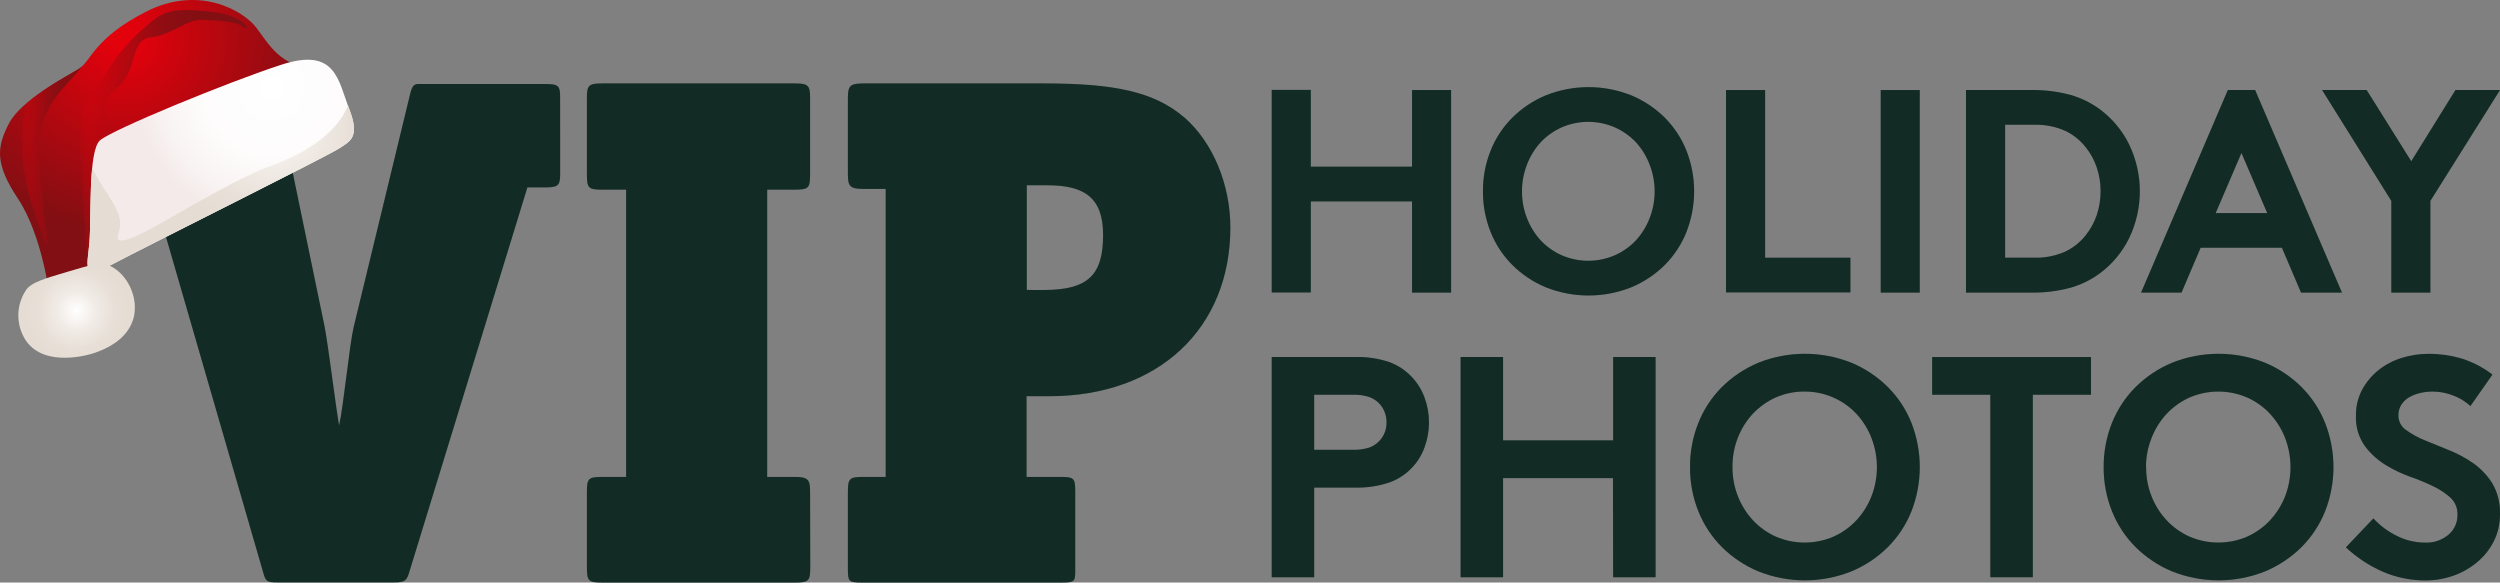 <svg width="103" height="24" viewBox="0 0 103 24" fill="none" xmlns="http://www.w3.org/2000/svg">
<rect x="0" y="0" width="103" height="24" fill="#808080" stroke="none"/>
<path d="M58.176 8.299H54.005V12.05H52.395V3.704H54.005V6.866H58.176V3.709H59.785V12.055H58.176V8.299Z" fill="#17372E"/>
<path d="M58.176 8.299H54.005V12.05H52.395V3.704H54.005V6.866H58.176V3.709H59.785V12.055H58.176V8.299Z" fill="black" fill-opacity="0.2"/>
<path d="M61.098 7.882C61.093 7.309 61.2 6.74 61.413 6.207C61.615 5.698 61.919 5.235 62.307 4.848C62.702 4.455 63.169 4.143 63.683 3.929C64.816 3.476 66.079 3.476 67.212 3.929C67.726 4.143 68.194 4.455 68.59 4.848C68.976 5.236 69.28 5.698 69.482 6.207C69.904 7.284 69.904 8.48 69.482 9.557C69.28 10.066 68.976 10.528 68.59 10.917C68.194 11.309 67.726 11.621 67.212 11.836C66.079 12.288 64.816 12.288 63.683 11.836C63.169 11.621 62.702 11.309 62.307 10.917C61.92 10.529 61.615 10.066 61.413 9.557C61.2 9.024 61.093 8.456 61.098 7.882ZM62.706 7.882C62.703 8.264 62.774 8.642 62.914 8.996C63.044 9.331 63.235 9.639 63.477 9.904C63.722 10.163 64.016 10.372 64.341 10.517C64.687 10.667 65.059 10.744 65.435 10.744C65.812 10.744 66.184 10.667 66.529 10.517C66.857 10.373 67.153 10.165 67.399 9.904C67.641 9.639 67.832 9.331 67.962 8.996C68.242 8.282 68.242 7.488 67.962 6.774C67.833 6.437 67.642 6.127 67.399 5.86C67.153 5.6 66.857 5.391 66.529 5.247C66.184 5.097 65.812 5.02 65.435 5.02C65.059 5.02 64.687 5.097 64.341 5.247C64.016 5.393 63.722 5.601 63.477 5.86C63.234 6.127 63.043 6.437 62.914 6.774C62.775 7.127 62.704 7.503 62.706 7.882Z" fill="#17372E"/>
<path d="M61.098 7.882C61.093 7.309 61.2 6.74 61.413 6.207C61.615 5.698 61.919 5.235 62.307 4.848C62.702 4.455 63.169 4.143 63.683 3.929C64.816 3.476 66.079 3.476 67.212 3.929C67.726 4.143 68.194 4.455 68.59 4.848C68.976 5.236 69.28 5.698 69.482 6.207C69.904 7.284 69.904 8.48 69.482 9.557C69.28 10.066 68.976 10.528 68.59 10.917C68.194 11.309 67.726 11.621 67.212 11.836C66.079 12.288 64.816 12.288 63.683 11.836C63.169 11.621 62.702 11.309 62.307 10.917C61.92 10.529 61.615 10.066 61.413 9.557C61.2 9.024 61.093 8.456 61.098 7.882ZM62.706 7.882C62.703 8.264 62.774 8.642 62.914 8.996C63.044 9.331 63.235 9.639 63.477 9.904C63.722 10.163 64.016 10.372 64.341 10.517C64.687 10.667 65.059 10.744 65.435 10.744C65.812 10.744 66.184 10.667 66.529 10.517C66.857 10.373 67.153 10.165 67.399 9.904C67.641 9.639 67.832 9.331 67.962 8.996C68.242 8.282 68.242 7.488 67.962 6.774C67.833 6.437 67.642 6.127 67.399 5.86C67.153 5.6 66.857 5.391 66.529 5.247C66.184 5.097 65.812 5.02 65.435 5.02C65.059 5.02 64.687 5.097 64.341 5.247C64.016 5.393 63.722 5.601 63.477 5.86C63.234 6.127 63.043 6.437 62.914 6.774C62.775 7.127 62.704 7.503 62.706 7.882Z" fill="black" fill-opacity="0.2"/>
<path d="M71.112 3.709H72.723V10.617H76.238V12.048H71.112V3.709Z" fill="#17372E"/>
<path d="M71.112 3.709H72.723V10.617H76.238V12.048H71.112V3.709Z" fill="black" fill-opacity="0.2"/>
<path d="M77.485 3.709H79.094V12.055H77.485V3.709Z" fill="#17372E"/>
<path d="M77.485 3.709H79.094V12.055H77.485V3.709Z" fill="black" fill-opacity="0.2"/>
<path d="M83.624 3.709C84.193 3.696 84.761 3.764 85.311 3.912C85.74 4.035 86.143 4.232 86.504 4.495C87.02 4.876 87.437 5.375 87.72 5.95C88.01 6.553 88.161 7.213 88.161 7.882C88.161 8.551 88.01 9.211 87.72 9.814C87.437 10.389 87.02 10.889 86.504 11.269C86.143 11.532 85.74 11.73 85.311 11.853C84.761 12 84.193 12.069 83.624 12.055H80.999V3.709H83.624ZM86.545 7.882C86.547 7.545 86.492 7.211 86.384 6.892C86.283 6.594 86.131 6.316 85.936 6.071C85.706 5.776 85.41 5.541 85.071 5.384C84.671 5.21 84.238 5.127 83.802 5.14H82.611V10.617H83.802C84.238 10.63 84.671 10.547 85.071 10.373C85.41 10.216 85.706 9.981 85.936 9.686C86.131 9.441 86.283 9.163 86.384 8.865C86.491 8.549 86.546 8.216 86.545 7.882Z" fill="#17372E"/>
<path d="M83.624 3.709C84.193 3.696 84.761 3.764 85.311 3.912C85.74 4.035 86.143 4.232 86.504 4.495C87.02 4.876 87.437 5.375 87.72 5.95C88.01 6.553 88.161 7.213 88.161 7.882C88.161 8.551 88.01 9.211 87.72 9.814C87.437 10.389 87.02 10.889 86.504 11.269C86.143 11.532 85.74 11.73 85.311 11.853C84.761 12 84.193 12.069 83.624 12.055H80.999V3.709H83.624ZM86.545 7.882C86.547 7.545 86.492 7.211 86.384 6.892C86.283 6.594 86.131 6.316 85.936 6.071C85.706 5.776 85.41 5.541 85.071 5.384C84.671 5.21 84.238 5.127 83.802 5.14H82.611V10.617H83.802C84.238 10.63 84.671 10.547 85.071 10.373C85.41 10.216 85.706 9.981 85.936 9.686C86.131 9.441 86.283 9.163 86.384 8.865C86.491 8.549 86.546 8.216 86.545 7.882Z" fill="black" fill-opacity="0.2"/>
<path d="M88.212 12.055L91.787 3.709H92.912L96.489 12.055H94.802L94.015 10.208H90.666L89.879 12.055H88.212ZM91.287 8.777H93.409L92.348 6.303L91.287 8.777Z" fill="#17372E"/>
<path d="M88.212 12.055L91.787 3.709H92.912L96.489 12.055H94.802L94.015 10.208H90.666L89.879 12.055H88.212ZM91.287 8.777H93.409L92.348 6.303L91.287 8.777Z" fill="black" fill-opacity="0.2"/>
<path d="M100.132 8.276V12.055H98.522V8.276L95.67 3.709H97.507L99.343 6.643L101.165 3.709H103.001L100.132 8.276Z" fill="#17372E"/>
<path d="M100.132 8.276V12.055H98.522V8.276L95.67 3.709H97.507L99.343 6.643L101.165 3.709H103.001L100.132 8.276Z" fill="black" fill-opacity="0.2"/>
<path d="M54.144 20.088V23.782H52.395V14.709H55.803C56.289 14.693 56.774 14.763 57.235 14.915C57.587 15.044 57.904 15.252 58.161 15.525C58.392 15.767 58.571 16.053 58.687 16.367C58.937 17.036 58.937 17.772 58.687 18.441C58.566 18.773 58.373 19.074 58.122 19.323C57.871 19.572 57.568 19.762 57.235 19.88C56.774 20.033 56.289 20.103 55.803 20.088H54.144ZM55.726 18.531C55.963 18.541 56.2 18.508 56.425 18.436C56.634 18.357 56.813 18.215 56.938 18.031C57.064 17.846 57.129 17.627 57.125 17.404C57.13 17.116 57.023 16.837 56.827 16.626C56.715 16.509 56.577 16.418 56.425 16.361C56.2 16.287 55.963 16.254 55.726 16.264H54.144V18.531H55.726Z" fill="#17372E"/>
<path d="M54.144 20.088V23.782H52.395V14.709H55.803C56.289 14.693 56.774 14.763 57.235 14.915C57.587 15.044 57.904 15.252 58.161 15.525C58.392 15.767 58.571 16.053 58.687 16.367C58.937 17.036 58.937 17.772 58.687 18.441C58.566 18.773 58.373 19.074 58.122 19.323C57.871 19.572 57.568 19.762 57.235 19.88C56.774 20.033 56.289 20.103 55.803 20.088H54.144ZM55.726 18.531C55.963 18.541 56.2 18.508 56.425 18.436C56.634 18.357 56.813 18.215 56.938 18.031C57.064 17.846 57.129 17.627 57.125 17.404C57.13 17.116 57.023 16.837 56.827 16.626C56.715 16.509 56.577 16.418 56.425 16.361C56.2 16.287 55.963 16.254 55.726 16.264H54.144V18.531H55.726Z" fill="black" fill-opacity="0.2"/>
<path d="M66.454 19.698H61.926V23.782H60.177V14.709H61.926V18.143H66.461V14.709H68.21V23.782H66.461L66.454 19.698Z" fill="#17372E"/>
<path d="M66.454 19.698H61.926V23.782H60.177V14.709H61.926V18.143H66.461V14.709H68.21V23.782H66.461L66.454 19.698Z" fill="black" fill-opacity="0.2"/>
<path d="M69.629 19.244C69.624 18.62 69.741 18.002 69.972 17.423C70.192 16.869 70.523 16.366 70.943 15.945C71.374 15.518 71.884 15.179 72.443 14.945C73.674 14.453 75.048 14.453 76.279 14.945C76.839 15.178 77.349 15.518 77.779 15.945C78.201 16.366 78.532 16.869 78.752 17.423C79.209 18.594 79.209 19.894 78.752 21.065C78.531 21.618 78.2 22.12 77.779 22.541C77.349 22.968 76.839 23.308 76.279 23.541C75.048 24.033 73.674 24.033 72.443 23.541C71.884 23.307 71.374 22.967 70.943 22.541C70.523 22.119 70.193 21.617 69.972 21.065C69.741 20.486 69.624 19.867 69.629 19.244ZM71.378 19.244C71.375 19.659 71.452 20.07 71.605 20.455C71.749 20.819 71.959 21.153 72.226 21.44C72.491 21.722 72.81 21.949 73.163 22.108C73.539 22.27 73.944 22.354 74.353 22.354C74.762 22.354 75.167 22.27 75.542 22.108C75.896 21.95 76.215 21.723 76.48 21.44C76.747 21.153 76.958 20.82 77.102 20.455C77.405 19.678 77.405 18.815 77.102 18.038C76.959 17.671 76.748 17.334 76.48 17.046C76.206 16.755 75.876 16.524 75.509 16.367C75.142 16.21 74.747 16.13 74.348 16.132C73.938 16.128 73.531 16.212 73.156 16.378C72.802 16.537 72.484 16.764 72.218 17.046C71.951 17.334 71.74 17.671 71.598 18.038C71.448 18.422 71.374 18.831 71.378 19.244Z" fill="#17372E"/>
<path d="M69.629 19.244C69.624 18.62 69.741 18.002 69.972 17.423C70.192 16.869 70.523 16.366 70.943 15.945C71.374 15.518 71.884 15.179 72.443 14.945C73.674 14.453 75.048 14.453 76.279 14.945C76.839 15.178 77.349 15.518 77.779 15.945C78.201 16.366 78.532 16.869 78.752 17.423C79.209 18.594 79.209 19.894 78.752 21.065C78.531 21.618 78.2 22.12 77.779 22.541C77.349 22.968 76.839 23.308 76.279 23.541C75.048 24.033 73.674 24.033 72.443 23.541C71.884 23.307 71.374 22.967 70.943 22.541C70.523 22.119 70.193 21.617 69.972 21.065C69.741 20.486 69.624 19.867 69.629 19.244ZM71.378 19.244C71.375 19.659 71.452 20.07 71.605 20.455C71.749 20.819 71.959 21.153 72.226 21.44C72.491 21.722 72.81 21.949 73.163 22.108C73.539 22.27 73.944 22.354 74.353 22.354C74.762 22.354 75.167 22.27 75.542 22.108C75.896 21.95 76.215 21.723 76.48 21.44C76.747 21.153 76.958 20.82 77.102 20.455C77.405 19.678 77.405 18.815 77.102 18.038C76.959 17.671 76.748 17.334 76.48 17.046C76.206 16.755 75.876 16.524 75.509 16.367C75.142 16.21 74.747 16.13 74.348 16.132C73.938 16.128 73.531 16.212 73.156 16.378C72.802 16.537 72.484 16.764 72.218 17.046C71.951 17.334 71.74 17.671 71.598 18.038C71.448 18.422 71.374 18.831 71.378 19.244Z" fill="black" fill-opacity="0.2"/>
<path d="M86.15 14.709V16.264H83.752V23.782H82.002V16.264H79.605V14.709H86.15Z" fill="#17372E"/>
<path d="M86.15 14.709V16.264H83.752V23.782H82.002V16.264H79.605V14.709H86.15Z" fill="black" fill-opacity="0.2"/>
<path d="M86.671 19.244C86.666 18.62 86.783 18.002 87.014 17.423C87.234 16.869 87.566 16.366 87.987 15.945C88.418 15.518 88.927 15.178 89.487 14.945C90.718 14.453 92.092 14.453 93.323 14.945C93.882 15.179 94.392 15.518 94.823 15.945C95.243 16.366 95.574 16.869 95.794 17.423C96.254 18.593 96.254 19.894 95.794 21.065C95.573 21.617 95.243 22.119 94.823 22.541C94.392 22.967 93.882 23.307 93.323 23.541C92.092 24.033 90.718 24.033 89.487 23.541C88.927 23.308 88.418 22.968 87.987 22.541C87.566 22.12 87.235 21.618 87.014 21.065C86.783 20.486 86.666 19.867 86.671 19.244ZM88.42 19.244C88.417 19.659 88.494 20.07 88.647 20.455C88.791 20.82 89.002 21.153 89.27 21.44C89.535 21.722 89.853 21.949 90.207 22.108C90.582 22.27 90.987 22.353 91.396 22.353C91.804 22.353 92.209 22.27 92.584 22.108C92.938 21.949 93.257 21.722 93.522 21.44C93.788 21.153 93.999 20.819 94.144 20.455C94.444 19.677 94.444 18.816 94.144 18.038C94.001 17.671 93.789 17.335 93.522 17.046C93.257 16.763 92.938 16.536 92.584 16.378C92.209 16.216 91.804 16.132 91.396 16.132C90.987 16.132 90.582 16.216 90.207 16.378C89.853 16.537 89.535 16.764 89.27 17.046C89.001 17.334 88.79 17.671 88.647 18.038C88.493 18.421 88.414 18.831 88.415 19.244H88.42Z" fill="#17372E"/>
<path d="M86.671 19.244C86.666 18.62 86.783 18.002 87.014 17.423C87.234 16.869 87.566 16.366 87.987 15.945C88.418 15.518 88.927 15.178 89.487 14.945C90.718 14.453 92.092 14.453 93.323 14.945C93.882 15.179 94.392 15.518 94.823 15.945C95.243 16.366 95.574 16.869 95.794 17.423C96.254 18.593 96.254 19.894 95.794 21.065C95.573 21.617 95.243 22.119 94.823 22.541C94.392 22.967 93.882 23.307 93.323 23.541C92.092 24.033 90.718 24.033 89.487 23.541C88.927 23.308 88.418 22.968 87.987 22.541C87.566 22.12 87.235 21.618 87.014 21.065C86.783 20.486 86.666 19.867 86.671 19.244ZM88.42 19.244C88.417 19.659 88.494 20.07 88.647 20.455C88.791 20.82 89.002 21.153 89.27 21.44C89.535 21.722 89.853 21.949 90.207 22.108C90.582 22.27 90.987 22.353 91.396 22.353C91.804 22.353 92.209 22.27 92.584 22.108C92.938 21.949 93.257 21.722 93.522 21.44C93.788 21.153 93.999 20.819 94.144 20.455C94.444 19.677 94.444 18.816 94.144 18.038C94.001 17.671 93.789 17.335 93.522 17.046C93.257 16.763 92.938 16.536 92.584 16.378C92.209 16.216 91.804 16.132 91.396 16.132C90.987 16.132 90.582 16.216 90.207 16.378C89.853 16.537 89.535 16.764 89.27 17.046C89.001 17.334 88.79 17.671 88.647 18.038C88.493 18.421 88.414 18.831 88.415 19.244H88.42Z" fill="black" fill-opacity="0.2"/>
<path d="M97.783 21.358C98.054 21.652 98.377 21.893 98.735 22.07C99.102 22.259 99.508 22.356 99.92 22.355C100.267 22.37 100.606 22.255 100.873 22.033C100.992 21.933 101.088 21.808 101.153 21.666C101.218 21.525 101.25 21.371 101.248 21.215C101.253 21.084 101.231 20.952 101.182 20.83C101.133 20.708 101.058 20.598 100.963 20.508C100.75 20.316 100.51 20.157 100.25 20.035C99.945 19.888 99.632 19.759 99.313 19.647C98.977 19.528 98.653 19.376 98.347 19.193C97.995 18.987 97.686 18.714 97.44 18.389C97.178 18.023 97.046 17.581 97.065 17.132C97.058 16.755 97.147 16.383 97.323 16.05C97.492 15.739 97.722 15.466 97.998 15.245C98.282 15.021 98.605 14.852 98.951 14.746C99.309 14.634 99.683 14.577 100.059 14.578C100.512 14.576 100.964 14.639 101.399 14.765C101.866 14.909 102.302 15.135 102.689 15.433L101.782 16.729C101.58 16.544 101.344 16.398 101.088 16.301C100.81 16.189 100.514 16.132 100.214 16.132C100.046 16.133 99.878 16.152 99.714 16.191C99.556 16.226 99.403 16.285 99.262 16.365C99.131 16.44 99.02 16.545 98.938 16.671C98.853 16.804 98.81 16.959 98.814 17.117C98.813 17.234 98.841 17.35 98.895 17.454C98.949 17.558 99.028 17.647 99.125 17.713C99.366 17.887 99.627 18.031 99.903 18.141C100.214 18.266 100.549 18.402 100.906 18.55C101.261 18.691 101.599 18.874 101.911 19.094C102.223 19.316 102.487 19.598 102.689 19.923C102.909 20.307 103.016 20.745 102.999 21.187C103.004 21.571 102.918 21.951 102.747 22.295C102.583 22.623 102.353 22.915 102.072 23.15C101.783 23.395 101.452 23.586 101.096 23.713C100.721 23.847 100.326 23.915 99.928 23.914C99.326 23.916 98.731 23.794 98.178 23.557C97.616 23.312 97.099 22.972 96.65 22.552L97.783 21.358Z" fill="#17372E"/>
<path d="M97.783 21.358C98.054 21.652 98.377 21.893 98.735 22.07C99.102 22.259 99.508 22.356 99.92 22.355C100.267 22.37 100.606 22.255 100.873 22.033C100.992 21.933 101.088 21.808 101.153 21.666C101.218 21.525 101.25 21.371 101.248 21.215C101.253 21.084 101.231 20.952 101.182 20.83C101.133 20.708 101.058 20.598 100.963 20.508C100.75 20.316 100.51 20.157 100.25 20.035C99.945 19.888 99.632 19.759 99.313 19.647C98.977 19.528 98.653 19.376 98.347 19.193C97.995 18.987 97.686 18.714 97.44 18.389C97.178 18.023 97.046 17.581 97.065 17.132C97.058 16.755 97.147 16.383 97.323 16.05C97.492 15.739 97.722 15.466 97.998 15.245C98.282 15.021 98.605 14.852 98.951 14.746C99.309 14.634 99.683 14.577 100.059 14.578C100.512 14.576 100.964 14.639 101.399 14.765C101.866 14.909 102.302 15.135 102.689 15.433L101.782 16.729C101.58 16.544 101.344 16.398 101.088 16.301C100.81 16.189 100.514 16.132 100.214 16.132C100.046 16.133 99.878 16.152 99.714 16.191C99.556 16.226 99.403 16.285 99.262 16.365C99.131 16.44 99.02 16.545 98.938 16.671C98.853 16.804 98.81 16.959 98.814 17.117C98.813 17.234 98.841 17.35 98.895 17.454C98.949 17.558 99.028 17.647 99.125 17.713C99.366 17.887 99.627 18.031 99.903 18.141C100.214 18.266 100.549 18.402 100.906 18.55C101.261 18.691 101.599 18.874 101.911 19.094C102.223 19.316 102.487 19.598 102.689 19.923C102.909 20.307 103.016 20.745 102.999 21.187C103.004 21.571 102.918 21.951 102.747 22.295C102.583 22.623 102.353 22.915 102.072 23.15C101.783 23.395 101.452 23.586 101.096 23.713C100.721 23.847 100.326 23.915 99.928 23.914C99.326 23.916 98.731 23.794 98.178 23.557C97.616 23.312 97.099 22.972 96.65 22.552L97.783 21.358Z" fill="black" fill-opacity="0.2"/>
<path d="M33.383 23.37C33.383 23.933 33.323 24 32.753 24H24.808C24.245 24 24.18 23.94 24.18 23.37V20.279C24.18 19.716 24.24 19.649 24.808 19.649H25.796V7.813H24.808C24.245 7.813 24.18 7.753 24.18 7.185V4.038C24.18 3.527 24.24 3.437 24.808 3.437H32.746C33.308 3.437 33.376 3.527 33.376 4.038V7.185C33.376 7.747 33.316 7.813 32.746 7.813H31.608V19.649H32.746C33.308 19.649 33.376 19.769 33.376 20.279L33.383 23.37Z" fill="#17372E"/>
<path d="M33.383 23.37C33.383 23.933 33.323 24 32.753 24H24.808C24.245 24 24.18 23.94 24.18 23.37V20.279C24.18 19.716 24.24 19.649 24.808 19.649H25.796V7.813H24.808C24.245 7.813 24.18 7.753 24.18 7.185V4.038C24.18 3.527 24.24 3.437 24.808 3.437H32.746C33.308 3.437 33.376 3.527 33.376 4.038V7.185C33.376 7.747 33.316 7.813 32.746 7.813H31.608V19.649H32.746C33.308 19.649 33.376 19.769 33.376 20.279L33.383 23.37Z" fill="black" fill-opacity="0.2"/>
<path d="M42.992 3.437C45.898 3.437 47.545 3.767 48.803 4.846C49.971 5.866 50.691 7.603 50.691 9.371C50.691 13.537 47.725 16.324 43.232 16.324H42.294V19.649H43.702C44.265 19.649 44.3 19.709 44.3 20.279V23.37C44.3 23.933 44.33 24 43.762 24H35.495C34.933 24 34.933 23.94 34.933 23.37V20.279C34.933 19.716 34.993 19.649 35.562 19.649H36.49V7.783H35.562C35 7.783 34.933 7.663 34.933 7.155V4.038C34.933 3.527 35.023 3.437 35.593 3.437H42.992ZM42.992 11.948C44.85 11.948 45.448 11.318 45.448 9.671C45.448 8.113 44.64 7.633 43.142 7.633H42.304V11.946L42.992 11.948Z" fill="#17372E"/>
<path d="M42.992 3.437C45.898 3.437 47.545 3.767 48.803 4.846C49.971 5.866 50.691 7.603 50.691 9.371C50.691 13.537 47.725 16.324 43.232 16.324H42.294V19.649H43.702C44.265 19.649 44.3 19.709 44.3 20.279V23.37C44.3 23.933 44.33 24 43.762 24H35.495C34.933 24 34.933 23.94 34.933 23.37V20.279C34.933 19.716 34.993 19.649 35.562 19.649H36.49V7.783H35.562C35 7.783 34.933 7.663 34.933 7.155V4.038C34.933 3.527 35.023 3.437 35.593 3.437H42.992ZM42.992 11.948C44.85 11.948 45.448 11.318 45.448 9.671C45.448 8.113 44.64 7.633 43.142 7.633H42.304V11.946L42.992 11.948Z" fill="black" fill-opacity="0.2"/>
<path d="M23.079 7.104C23.079 7.605 23.049 7.721 22.479 7.721H21.729L16.876 23.524C16.758 23.936 16.688 23.994 16.218 23.994H11.454C10.976 23.994 10.946 23.964 10.826 23.524L6.248 7.721H5.53C4.968 7.721 4.9 7.605 4.9 7.104V4.053C4.9 3.552 4.96 3.464 5.53 3.464H10.682C11.162 3.464 11.312 3.524 11.402 3.934L13.372 13.449C13.522 14.214 13.822 16.68 13.972 17.532C14.159 16.68 14.39 14.272 14.57 13.479L16.876 3.962C16.996 3.4 17.116 3.462 17.386 3.462H22.477C23.04 3.462 23.077 3.55 23.077 4.051L23.079 7.104Z" fill="#17372E"/>
<path d="M23.079 7.104C23.079 7.605 23.049 7.721 22.479 7.721H21.729L16.876 23.524C16.758 23.936 16.688 23.994 16.218 23.994H11.454C10.976 23.994 10.946 23.964 10.826 23.524L6.248 7.721H5.53C4.968 7.721 4.9 7.605 4.9 7.104V4.053C4.9 3.552 4.96 3.464 5.53 3.464H10.682C11.162 3.464 11.312 3.524 11.402 3.934L13.372 13.449C13.522 14.214 13.822 16.68 13.972 17.532C14.159 16.68 14.39 14.272 14.57 13.479L16.876 3.962C16.996 3.4 17.116 3.462 17.386 3.462H22.477C23.04 3.462 23.077 3.55 23.077 4.051L23.079 7.104Z" fill="black" fill-opacity="0.2"/>
<path d="M13.012 2.832C11.531 2.755 11.075 1.806 10.545 1.121C10.014 0.437 8.19 -0.625 6.027 0.476C3.863 1.577 3.749 2.528 3.256 2.832C2.763 3.135 0.864 4.122 0.371 5.082C-0.122 6.042 -0.238 6.714 0.746 8.195C1.73 9.677 2.037 12.145 2.037 12.145L3.897 11.804C3.897 11.804 3.897 8.499 3.972 7.322C4.047 6.144 4.467 5.879 4.467 5.879C4.467 5.879 6.289 5.043 8.263 4.283C9.82 3.718 11.405 3.234 13.012 2.832Z" fill="url(#paint0_radial_683_20098)"/>
<path style="mix-blend-mode:multiply" d="M3.976 7.312C4.053 6.136 4.471 5.87 4.471 5.87C4.623 5.034 3.824 4.426 4.775 3.666C5.725 2.907 5.305 1.654 6.217 1.54C7.128 1.425 7.698 0.78 8.343 0.817C8.988 0.855 9.655 0.857 10.021 1.106C10.386 1.356 10.154 0.621 8.605 0.472C7.057 0.324 6.747 0.429 5.952 1.136C5.16 1.824 4.505 2.654 4.019 3.584C3.543 4.522 3.312 3.856 3.312 5.553C3.312 6.813 3.551 10.185 3.674 11.836L3.901 11.795C3.901 11.795 3.901 8.49 3.976 7.312Z" fill="url(#paint1_linear_683_20098)"/>
<path style="mix-blend-mode:multiply" d="M3.447 2.665C3.393 2.729 3.33 2.785 3.26 2.832C2.915 3.044 1.882 3.582 1.124 4.225C0.494 6.164 1.246 8.34 1.735 9.664C2.339 11.303 1.533 7.908 1.619 6.065C1.705 4.221 2.594 3.739 3.447 2.665Z" fill="url(#paint2_linear_683_20098)"/>
<path d="M13.956 6.125C14.421 5.823 14.846 5.667 14.387 4.488C13.928 3.308 13.839 1.935 11.597 2.665C9.355 3.394 4.608 5.35 4.118 5.784C3.629 6.217 3.764 8.947 3.687 9.955C3.61 10.962 3.312 11.586 4.664 10.872C6.016 10.157 13.436 6.461 13.956 6.125Z" fill="url(#paint3_radial_683_20098)"/>
<path d="M2.795 11.193C3.669 10.934 4.108 10.806 4.406 10.904C5.124 11.142 5.688 12.093 5.531 12.976C5.334 14.059 4.158 14.451 3.834 14.56C3.744 14.588 1.871 15.184 1.072 14.04C0.861 13.724 0.75 13.351 0.755 12.971C0.76 12.591 0.88 12.221 1.1 11.911C1.322 11.632 1.816 11.482 2.795 11.193Z" fill="url(#paint4_radial_683_20098)"/>
<path d="M14.387 4.488L14.333 4.347C13.958 5.337 12.853 6.209 11.194 6.819C8.541 7.794 4.405 10.904 4.885 9.598C5.189 8.775 4.407 8.139 3.798 6.926C3.699 7.931 3.738 9.304 3.687 9.955C3.61 10.962 3.312 11.586 4.664 10.872C6.016 10.157 13.436 6.461 13.956 6.125C14.421 5.823 14.846 5.667 14.387 4.488Z" fill="url(#paint5_radial_683_20098)"/>
<defs>
<radialGradient id="paint0_radial_683_20098" cx="0" cy="0" r="1" gradientUnits="userSpaceOnUse" gradientTransform="translate(5.069 1.588) scale(7.99 7.993)">
<stop offset="0.06" stop-color="#E3010C"/>
<stop offset="1" stop-color="#810F13"/>
</radialGradient>
<linearGradient id="paint1_linear_683_20098" x1="3.312" y1="6.125" x2="10.172" y2="6.125" gradientUnits="userSpaceOnUse">
<stop stop-color="#E3010C" stop-opacity="0.1"/>
<stop offset="0.02" stop-color="#DB020D" stop-opacity="0.18"/>
<stop offset="0.12" stop-color="#BF060F" stop-opacity="0.43"/>
<stop offset="0.23" stop-color="#A80910" stop-opacity="0.64"/>
<stop offset="0.35" stop-color="#970C11" stop-opacity="0.8"/>
<stop offset="0.49" stop-color="#8A0E12" stop-opacity="0.91"/>
<stop offset="0.66" stop-color="#830F13" stop-opacity="0.98"/>
<stop offset="1" stop-color="#810F13"/>
</linearGradient>
<linearGradient id="paint2_linear_683_20098" x1="0.88" y1="6.384" x2="3.447" y2="6.384" gradientUnits="userSpaceOnUse">
<stop stop-color="#E3010C" stop-opacity="0.1"/>
<stop offset="0.02" stop-color="#DB020D" stop-opacity="0.18"/>
<stop offset="0.12" stop-color="#BF060F" stop-opacity="0.43"/>
<stop offset="0.23" stop-color="#A80910" stop-opacity="0.64"/>
<stop offset="0.35" stop-color="#970C11" stop-opacity="0.8"/>
<stop offset="0.49" stop-color="#8A0E12" stop-opacity="0.91"/>
<stop offset="0.66" stop-color="#830F13" stop-opacity="0.98"/>
<stop offset="1" stop-color="#810F13"/>
</linearGradient>
<radialGradient id="paint3_radial_683_20098" cx="0" cy="0" r="1" gradientUnits="userSpaceOnUse" gradientTransform="translate(11.194 3.612) scale(5.591 5.593)">
<stop stop-color="white"/>
<stop offset="0.49" stop-color="#FEFCFC"/>
<stop offset="0.8" stop-color="#F9F4F4"/>
<stop offset="1" stop-color="#F4EAE9"/>
</radialGradient>
<radialGradient id="paint4_radial_683_20098" cx="0" cy="0" r="1" gradientUnits="userSpaceOnUse" gradientTransform="translate(3.155 12.806) scale(2.18 2.182)">
<stop stop-color="white"/>
<stop offset="0.01" stop-color="#FFFEFE"/>
<stop offset="0.37" stop-color="#F1EBE6"/>
<stop offset="0.71" stop-color="#E8E0D8"/>
<stop offset="1" stop-color="#E5DCD3"/>
</radialGradient>
<radialGradient id="paint5_radial_683_20098" cx="0" cy="0" r="1" gradientUnits="userSpaceOnUse" gradientTransform="translate(11.194 5.249) scale(4.606 4.608)">
<stop stop-color="white"/>
<stop offset="0.01" stop-color="#FFFEFE"/>
<stop offset="0.37" stop-color="#F1EBE6"/>
<stop offset="0.71" stop-color="#E8E0D8"/>
<stop offset="1" stop-color="#E5DCD3"/>
</radialGradient>
</defs>
</svg>
